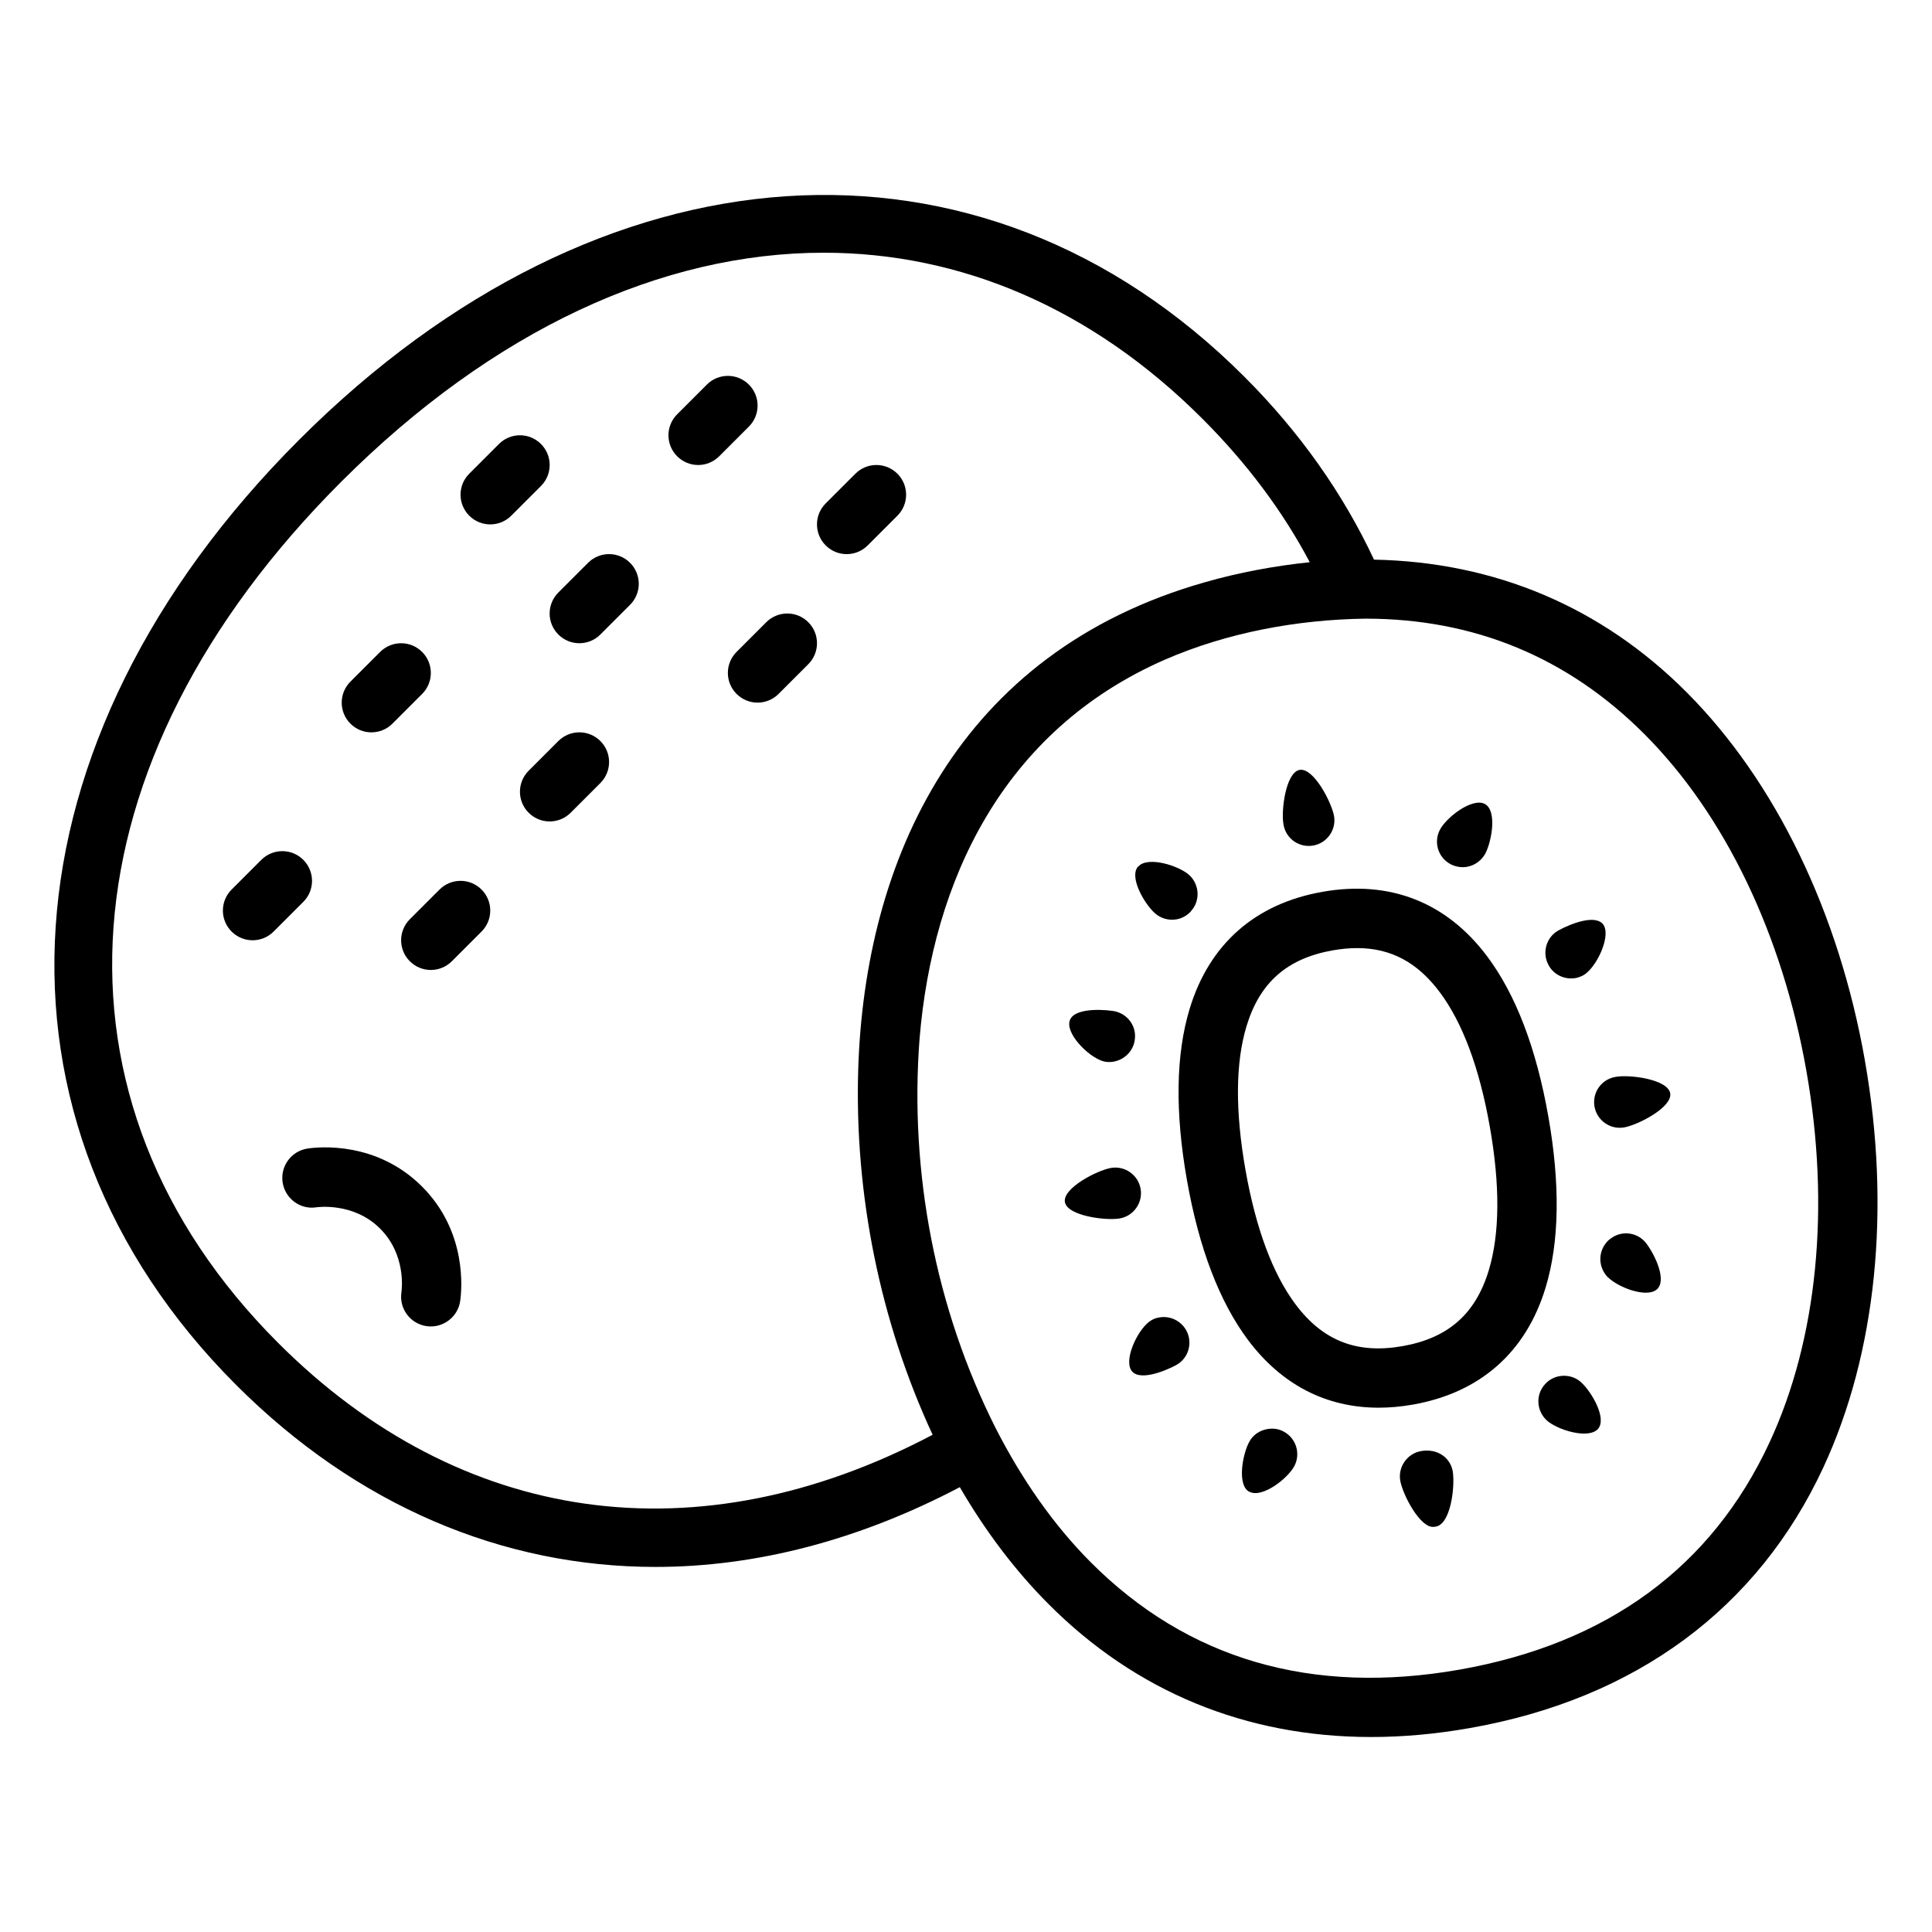 <?xml version="1.0" encoding="UTF-8"?>
<!-- Uploaded to: SVG Repo, www.svgrepo.com, Generator: SVG Repo Mixer Tools -->
<svg fill="#000000" width="800px" height="800px" version="1.1" viewBox="144 144 512 512" xmlns="http://www.w3.org/2000/svg">
 <g>
  <path d="m638.22 425.05c-6.926-39.289-23.68-73.918-47.168-97.512-22.602-22.703-50.902-34.613-82.926-35.227-8.109-17.328-19.531-33.652-34.352-48.469-69.918-69.918-170.57-63.203-250.49 16.695-79.902 79.918-86.609 180.58-16.691 250.5 31.961 31.961 70.605 48.215 111.14 48.215 26.52 0 53.844-7.055 80.625-21.137 6.762 11.637 14.633 22.059 23.457 30.922 23.215 23.324 52.445 35.289 85.562 35.289 8.469 0 17.207-0.789 26.152-2.371 43.918-7.731 76.32-31.652 93.707-69.141 14.016-30.203 17.91-68.477 10.977-107.77zm-247.07 99.18c-62.125 32.785-124.99 24.105-173.42-24.324-64.25-64.242-57.695-153.84 16.695-228.23 40.32-40.312 85.082-60.703 127.88-60.703 36.172 0 70.926 14.578 100.35 44.004 11.801 11.801 21.332 24.555 28.441 38.016-9.211 0.945-19.043 2.785-27.773 5.305-65.598 18.617-90.125 73.762-91.883 128.98-1.027 33.215 5.777 66.93 19.715 96.953zm221.82 1.969c-15.344 33.086-42.988 53.355-82.168 60.27-39.164 6.887-72.094-2.691-97.824-28.535-9.754-9.793-18.16-21.844-25.105-35.434-15.965-31.652-22.891-67.926-20.176-103.27 3.457-41.598 21.914-81.57 65.008-100.41 16.5-7.188 35.078-10.621 53.16-10.871 28.859 0 53.68 10.281 74.02 30.699 21.238 21.332 36.449 52.988 42.824 89.137 6.391 36.152 2.934 71.098-9.738 98.414z"/>
  <path d="m554.32 439.85c-3.18-18.043-8.637-32.309-16.207-42.406-10.738-14.32-25.773-20.277-43.66-17.098-17.812 3.133-29.984 13.855-35.18 30.992-3.668 12.066-3.906 27.348-0.723 45.391 3.18 18.043 8.637 32.309 16.207 42.406 8.871 11.832 20.703 17.918 34.59 17.918 2.93 0 5.961-0.27 9.07-0.82 17.812-3.133 29.984-13.855 35.18-31 3.66-12.062 3.906-27.332 0.723-45.383zm-15.789 40.824c-3.504 11.562-10.762 17.934-22.844 20.066-12.043 2.125-21.082-1.379-28.332-11.043-6.07-8.094-10.547-20.105-13.297-35.691-2.746-15.578-2.652-28.395 0.293-38.086 3.504-11.555 10.762-17.934 22.844-20.066 2.258-0.402 4.418-0.598 6.473-0.598 8.918 0 15.965 3.785 21.852 11.645 6.07 8.094 10.547 20.105 13.297 35.691 2.754 15.574 2.648 28.391-0.285 38.082z"/>
  <path d="m492.02 368.08c3.676-0.645 6.156-4.188 5.512-7.863-0.723-3.738-5.434-12.832-9.117-12.188-3.684 0.652-4.977 10.879-4.266 14.547 0.66 3.731 4.195 6.148 7.871 5.504z"/>
  <path d="m484.12 523.34c-1.371-0.723-2.844-0.875-4.312-0.613-2.008 0.355-3.856 1.574-4.824 3.535-1.754 3.336-3.164 11.391 0.102 13.082l0.062-0.008c3.344 1.754 10.141-3.512 11.895-6.856 1.691-3.328 0.434-7.375-2.922-9.141z"/>
  <path d="m455.81 387.63c1.402-0.242 2.723-0.969 3.824-2.125l-0.062 0.008c2.559-2.723 2.348-7.039-0.379-9.59-2.793-2.543-11.027-5.086-13.508-2.305l-0.062 0.008c-2.488 2.715 1.582 9.793 4.383 12.328 1.641 1.516 3.805 2.027 5.805 1.676z"/>
  <path d="m437.07 425.4c3.668 0.457 7.148-2.086 7.66-5.832 0.086-0.699 0.102-1.395-0.023-2.133-0.496-2.809-2.762-5.094-5.801-5.527-3.684-0.52-11.082-0.668-11.523 3.07-0.527 3.668 5.941 9.91 9.688 10.422z"/>
  <path d="m451.24 493.13c-0.668 0.117-1.395 0.316-2.016 0.699-3.273 1.746-7.305 9.777-5.551 13.113 1.746 3.281 8.66 0.613 11.934-1.133 3.344-1.762 4.551-5.902 2.801-9.18-1.438-2.648-4.359-3.996-7.168-3.5z"/>
  <path d="m446.27 459.03c-0.645-3.676-4.188-6.156-7.863-5.512s-12.848 5.367-12.195 9.047c0.645 3.676 10.879 4.977 14.555 4.328 3.672-0.645 6.148-4.188 5.504-7.863z"/>
  <path d="m528.55 373.09c1.355 0.652 2.844 0.875 4.242 0.621 2.016-0.355 3.848-1.645 4.887-3.613 1.684-3.336 3.094-11.375-0.234-13.066-3.336-1.684-10.195 3.59-11.887 6.926s-0.422 7.383 2.992 9.133z"/>
  <path d="m572.07 429.4c-3.746 0.66-6.156 4.188-5.512 7.863 0.652 3.684 4.188 6.156 7.863 5.512 3.676-0.645 12.848-5.359 12.195-9.047-0.652-3.738-10.879-5.047-14.547-4.328z"/>
  <path d="m570.8 472.27c-0.613 0.402-1.055 0.914-1.48 1.527-1.637 2.34-1.66 5.559 0.195 8.016l-0.055-0.039c2.281 3.008 10.461 6.328 13.477 4.047 3.008-2.281-0.355-9.289-2.644-12.297-2.234-2.973-6.531-3.578-9.492-1.254z"/>
  <path d="m520.66 528.54c-3.707 0.613-6.227 4.18-5.574 7.879 0.645 3.676 5.367 12.848 9.047 12.195 4.383-0.172 5.504-10.848 4.856-14.711-0.652-3.684-4.133-6.078-8.328-5.363z"/>
  <path d="m557.27 508.7c-1.402 0.242-2.793 0.969-3.824 2.125-2.543 2.793-2.281 7.023 0.441 9.574 2.793 2.543 11.035 5.094 13.578 2.297 2.473-2.777-1.668-9.848-4.465-12.383-1.559-1.449-3.731-1.969-5.731-1.613z"/>
  <path d="m561.52 403.2c0.668-0.117 1.379-0.387 2.016-0.707 3.273-1.746 7.297-9.832 5.535-13.18-1.812-3.258-8.66-0.605-11.996 1.219-3.273 1.746-4.481 5.894-2.723 9.172 1.367 2.652 4.367 3.984 7.168 3.496z"/>
  <path d="m225.55 448.37c-4.297 0.621-7.281 4.621-6.66 8.926 0.629 4.297 4.637 7.328 8.926 6.652 0.41-0.055 9.926-1.355 16.918 5.652 6.856 6.848 5.785 15.926 5.637 16.941-0.613 4.297 2.379 8.289 6.684 8.902 4.219 0.621 8.312-2.363 8.902-6.691 0.418-2.953 1.914-18.277-10.102-30.293-12.035-12.059-27.336-10.531-30.305-10.09z"/>
  <path d="m224.38 371.87c-3.078-3.078-8.055-3.078-11.133 0l-7.871 7.871c-3.078 3.078-3.078 8.055 0 11.133s8.055 3.078 11.133 0l7.871-7.871c3.078-3.07 3.078-8.055 0-11.133z"/>
  <path d="m260.48 379.74-7.871 7.871c-3.078 3.078-3.078 8.055 0 11.133s8.055 3.078 11.133 0l7.871-7.871c3.078-3.078 3.078-8.055 0-11.133-3.082-3.078-8.055-3.07-11.133 0z"/>
  <path d="m242.43 338.08c2.016 0 4.031-0.77 5.566-2.305l7.871-7.871c3.078-3.078 3.078-8.055 0-11.133s-8.055-3.078-11.133 0l-7.871 7.871c-3.078 3.078-3.078 8.055 0 11.133 1.535 1.539 3.551 2.305 5.566 2.305z"/>
  <path d="m291.97 340.38-7.871 7.871c-3.078 3.078-3.078 8.055 0 11.133 3.078 3.078 8.055 3.078 11.133 0l7.871-7.871c3.078-3.078 3.078-8.055 0-11.133-3.082-3.078-8.059-3.07-11.133 0z"/>
  <path d="m287.36 261.66c-3.078-3.078-8.055-3.078-11.133 0l-7.871 7.871c-3.078 3.078-3.078 8.055 0 11.133s8.055 3.078 11.133 0l7.871-7.871c3.078-3.074 3.078-8.055 0-11.133z"/>
  <path d="m299.84 293.15-7.871 7.871c-3.078 3.078-3.078 8.055 0 11.133s8.055 3.078 11.133 0l7.871-7.871c3.078-3.078 3.078-8.055 0-11.133-3.082-3.078-8.055-3.07-11.133 0z"/>
  <path d="m347.07 308.89-7.871 7.871c-3.078 3.078-3.078 8.055 0 11.133 3.078 3.078 8.055 3.078 11.133 0l7.871-7.871c3.078-3.078 3.078-8.055 0-11.133s-8.055-3.07-11.133 0z"/>
  <path d="m342.46 245.92c-3.078-3.078-8.055-3.078-11.133 0l-7.871 7.871c-3.078 3.078-3.078 8.055 0 11.133s8.055 3.078 11.133 0l7.871-7.871c3.078-3.07 3.078-8.055 0-11.133z"/>
  <path d="m381.82 280.67c3.078-3.078 3.078-8.055 0-11.133-3.078-3.078-8.055-3.078-11.133 0l-7.871 7.871c-3.078 3.078-3.078 8.055 0 11.133 3.078 3.078 8.055 3.078 11.133 0z"/>
 </g>
</svg>
